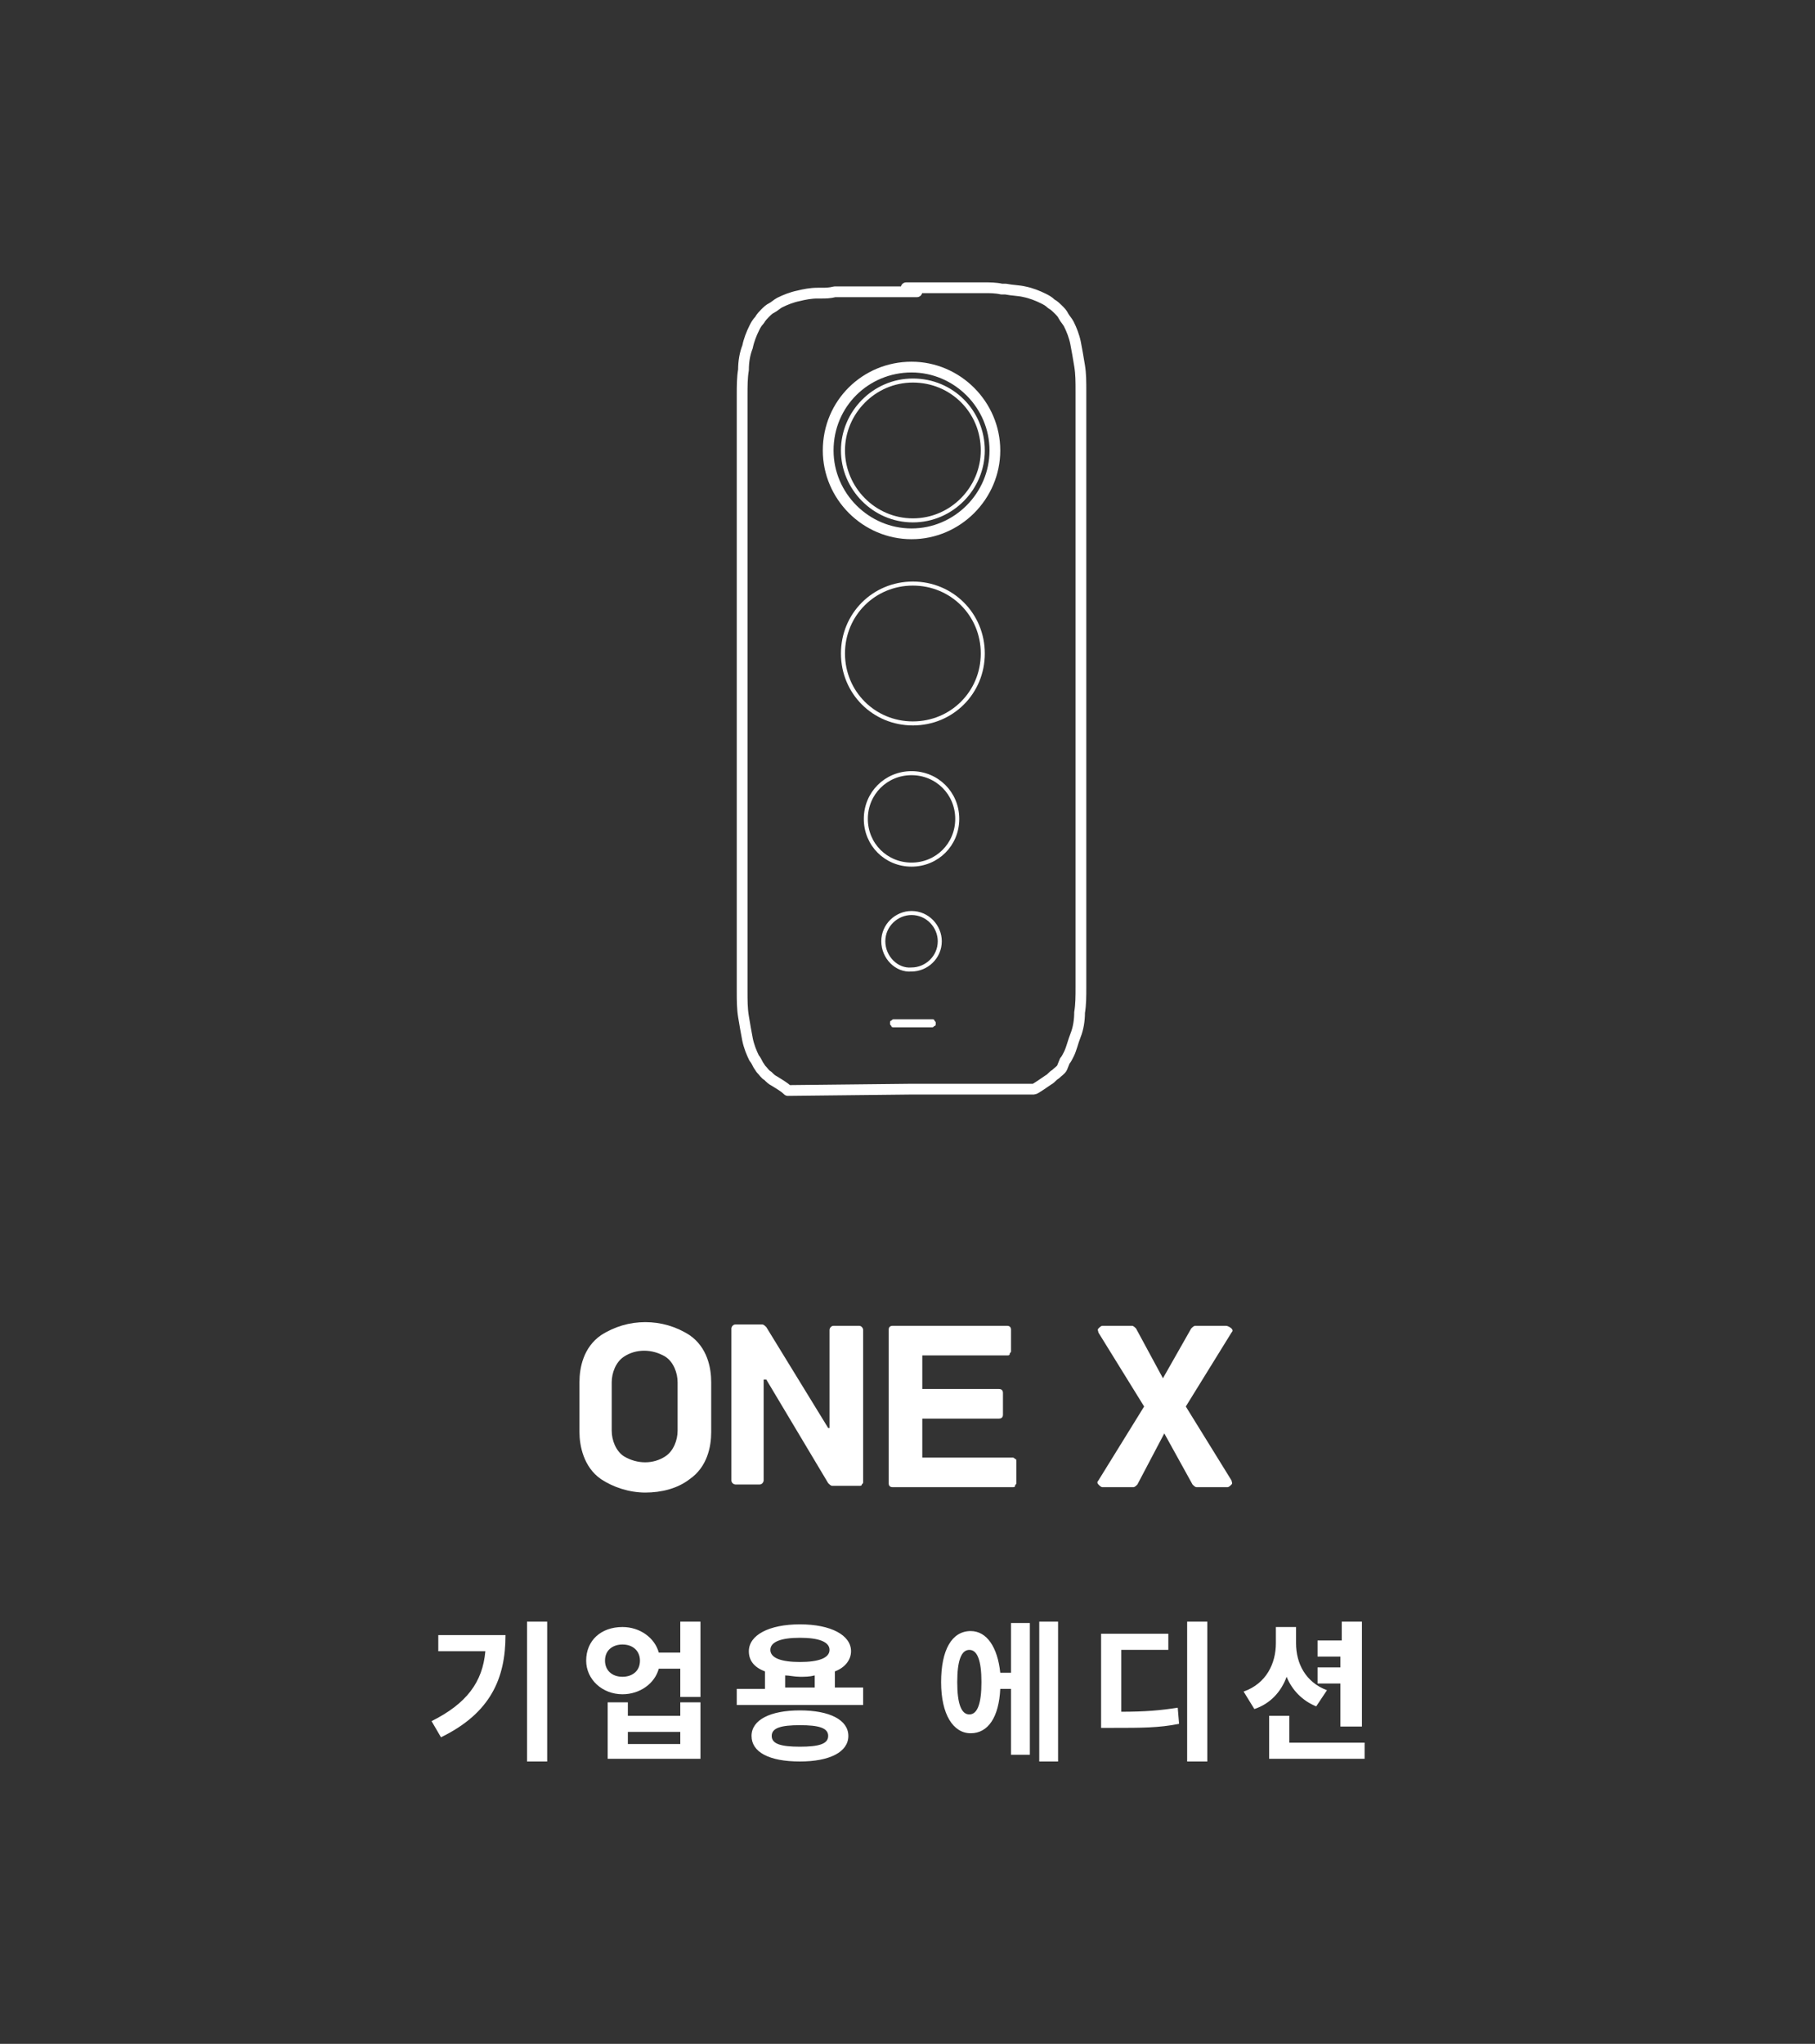 <svg enable-background="new 0 0 135 152" viewBox="0 0 135 152" xmlns="http://www.w3.org/2000/svg"><rect x="0" y="0" width="135" height="152" fill="#333333" stroke="none"/><path d="m75.3 108.4h-6.7v-2.9h5.7c.2 0 .3-.1.3-.3v-1.6c0-.2-.1-.3-.3-.3h-5.7v-2.5h6.3c.1 0 .2 0 .2-.1s.1-.1.1-.2v-1.6c0-.2-.1-.3-.3-.3h-8.5c-.2 0-.3.1-.3.3v11.4c0 .2.1.3.3.3h8.9c.1 0 .2 0 .2-.1s.1-.1.1-.2v-1.6c0-.1 0-.2-.1-.2-.1-.1-.1-.1-.2-.1z" fill="#fff"/><path d="m63.9 98.6h-1.9c-.2 0-.3.2-.3.3v7.3h-.1l-4.6-7.5c-.1-.1-.2-.2-.3-.2h-2c-.2 0-.3.2-.3.3v11.3c0 .2.2.3.3.3h1.8c.2 0 .3-.2.3-.3v-7.5h.2l4.6 7.7c.1.1.2.2.3.2h2c.1 0 .2 0 .2-.1.1-.1.1-.1.1-.2v-11.3c0-.1-.1-.3-.3-.3z" fill="#fff"/><path d="m51.3 99.3c-2-1.3-4.6-1.3-6.6 0-1.3.9-1.6 2.4-1.6 3.5v3.7c0 1 .3 2.6 1.6 3.5.9.6 2.1 1 3.3 1s2.4-.3 3.3-1c1.3-.9 1.6-2.4 1.6-3.5v-3.7c0-1.1-.3-2.6-1.6-3.5zm-.9 7.1c0 .7-.3 1.5-.9 1.9-.9.6-2.1.6-3.1 0-.6-.4-.9-1.2-.9-1.9 0-.8 0-1 0-1.7s0-1.1 0-1.9c0-.7.3-1.5.9-1.9.9-.6 2.1-.6 3.1 0 .6.4.9 1.2.9 1.9v1.9s0 .9 0 1.7z" fill="#fff"/><path d="m91.2 98.6h-2.3c-.1 0-.2.1-.3.2l-2.1 3.7-2-3.7c-.1-.1-.2-.2-.3-.2h-2.2c-.1 0-.2.1-.3.2s0 .2 0 .3l3.4 5.5-3.4 5.5c-.1.1-.1.2 0 .3s.2.2.3.2h2.3c.1 0 .2-.1.3-.2l2-3.8 2.1 3.8c.1.1.2.2.3.2h2.3c.1 0 .2-.1.3-.2s0-.2 0-.3l-3.4-5.5 3.4-5.5c.1-.1.1-.2 0-.3s-.3-.2-.4-.2z" fill="#fff"/><path d="m40.7 131v-10.4h-1.5v10.4zm-7.9-1.8c3.7-1.8 4.8-4.4 4.8-7.6h-5v1.2h3.5c-.2 2.3-1.4 3.9-4 5.2zm19.3-3v-5.6h-1.5v2.3h-1.6c-.3-1.1-1.4-1.9-2.7-1.9-1.6 0-2.7 1-2.7 2.5 0 1.4 1.2 2.5 2.7 2.5 1.3 0 2.4-.8 2.7-1.9h1.6v2.1zm-5.8-1.5c-.8 0-1.3-.5-1.3-1.2 0-.8.6-1.2 1.3-1.2.8 0 1.3.5 1.3 1.2 0 .8-.6 1.2-1.3 1.2zm5.8 6.1v-4.2h-1.5v1h-3.9v-1h-1.5v4.2zm-1.5-1.1h-3.9v-.9h3.9zm13.6-3v-1.2h-2.1v-1.2c.8-.3 1.2-.9 1.2-1.5 0-1.2-1.5-2-3.8-2s-3.8.8-3.8 2c0 .7.4 1.2 1.2 1.5v1.3h-2.1v1.2h9.4zm-4.7-3.1c-1.4 0-2.2-.3-2.2-.9s.8-.9 2.2-.9 2.2.3 2.2.9-.8.9-2.2.9zm1.1 1.9h-2.2v-.9c.3 0 .7.1 1.1.1s.7 0 1.1-.1zm-1.1 5.5c2.2 0 3.6-.7 3.6-1.9s-1.4-1.9-3.6-1.9-3.6.7-3.6 1.9 1.3 1.9 3.6 1.9zm0-1.1c-1.4 0-2.1-.2-2.1-.8s.7-.8 2.1-.8 2.1.2 2.1.8-.7.8-2.1.8zm19.2 1.1v-10.4h-1.4v10.4zm-2.1-.5v-9.8h-1.4v3.7h-.8c-.2-1.9-1-3.1-2.2-3.1-1.4 0-2.2 1.4-2.2 3.8s.9 3.8 2.2 3.8 2.1-1.2 2.2-3.3h.8v4.9zm-4.5-3c-.6 0-.9-.8-.9-2.4s.3-2.4.9-2.4.9.8.9 2.4-.3 2.4-.9 2.4zm17.7 3.5v-10.4h-1.5v10.4zm-2.1-2.8-.1-1.2c-1.3.2-2.4.3-4.2.3v-4.6h3.5v-1.2h-5v7h.9c2.1 0 3.4 0 4.9-.3zm13.6.1v-7.7h-1.5v1.4h-1.8v1.2h1.7v.8h-1.7v1.2h1.7v3.2h1.6zm-8-1.2c1.2-.4 2-1.3 2.4-2.4.4 1 1.2 1.8 2.2 2.2l.8-1.2c-1.6-.6-2.3-2-2.3-3.5v-1.2h-1.5v1.2c0 1.5-.7 3-2.4 3.6zm8.2 3.7v-1.2h-5.6v-2h-1.5v3.2z" fill="#fff"/><g fill="none"><path d="m0 0h135v152h-135z"/><path d="m62.7 33.5c0-2.8 2.3-5.2 5.2-5.2s5.2 2.3 5.2 5.2c0 2.8-2.3 5.2-5.2 5.2s-5.2-2.4-5.2-5.2z" stroke="#fff" stroke-linecap="round" stroke-linejoin="round" stroke-width=".3"/><path d="m61.6 33.5c0-3.5 2.8-6.2 6.2-6.2s6.2 2.8 6.2 6.2-2.8 6.2-6.2 6.2-6.2-2.8-6.2-6.2z" stroke="#fff" stroke-linecap="round" stroke-linejoin="round" stroke-width=".8"/><path d="m62.7 48.6c0-2.9 2.3-5.2 5.2-5.2s5.2 2.3 5.2 5.2-2.3 5.2-5.2 5.2-5.2-2.3-5.2-5.2z" stroke="#fff" stroke-linecap="round" stroke-linejoin="round" stroke-width=".3"/><path d="m64.4 60.9c0-1.9 1.5-3.4 3.4-3.4s3.4 1.5 3.4 3.4-1.5 3.4-3.4 3.4-3.4-1.5-3.4-3.4z" stroke="#fff" stroke-linecap="round" stroke-linejoin="round" stroke-width=".3"/><path d="m65.7 70c0-1.2 1-2.1 2.1-2.1 1.2 0 2.1 1 2.1 2.1 0 1.2-1 2.1-2.1 2.1-1.1.1-2.1-.9-2.1-2.1z" stroke="#fff" stroke-linecap="round" stroke-linejoin="round" stroke-width=".3"/></g><path clip-rule="evenodd" d="m67.9 76.4h-.2-.4-.4-.4c-.1 0-.2 0-.2-.1-.1-.1-.1-.1-.1-.2s0-.2.1-.2c.1-.1.1-.1.2-.1h.4.4.4.2.2.4.4.4c.1 0 .2 0 .2.1.1.1.1.1.1.2s0 .2-.1.2c-.1.1-.1.1-.2.1h-.4-.4-.4z" fill="#fff" fill-rule="evenodd"/><path d="m67.4 21.4h5.2.9s.6 0 1 .1h.3c.5.1 1 .1 1.4.2.5.1 1 .3 1.4.5.2.1.4.2.6.4.2.1.4.3.5.4.2.2.3.3.4.5s.3.4.4.6c.2.4.4.9.5 1.4s.2 1.1.3 1.7.1 1.2.1 1.9v1.3 43c0 .7 0 1.3-.1 1.9 0 .6-.1 1.2-.3 1.7s-.3 1-.5 1.4c-.1.2-.2.4-.3.5l-.2.5c-.1.2-.3.3-.5.5-.2.1-.3.3-.5.4-.3.2-1 .7-1.1.7 0 0-8.6 0-9.1 0l-9.2.1c-.3-.3-.7-.5-1-.7-.2-.1-.3-.2-.5-.4-.2-.1-.3-.3-.5-.5l-.2-.3c-.1-.2-.2-.4-.3-.5-.2-.4-.4-.9-.5-1.4s-.2-1.1-.3-1.7-.1-1.2-.1-1.9v-43-1.3c0-.7 0-1.3.1-1.9 0-.6.1-1.2.3-1.7.1-.5.3-1 .5-1.4.1-.2.2-.4.4-.6.1-.2.3-.4.4-.5.2-.2.3-.3.5-.4s.4-.3.6-.4c.4-.2.9-.4 1.4-.5.4-.1.9-.2 1.4-.2h.3c.3 0 .6 0 1-.1h.9 5.2" fill="none" stroke="#fff" stroke-linecap="round" stroke-linejoin="round" stroke-width=".8"/></svg>